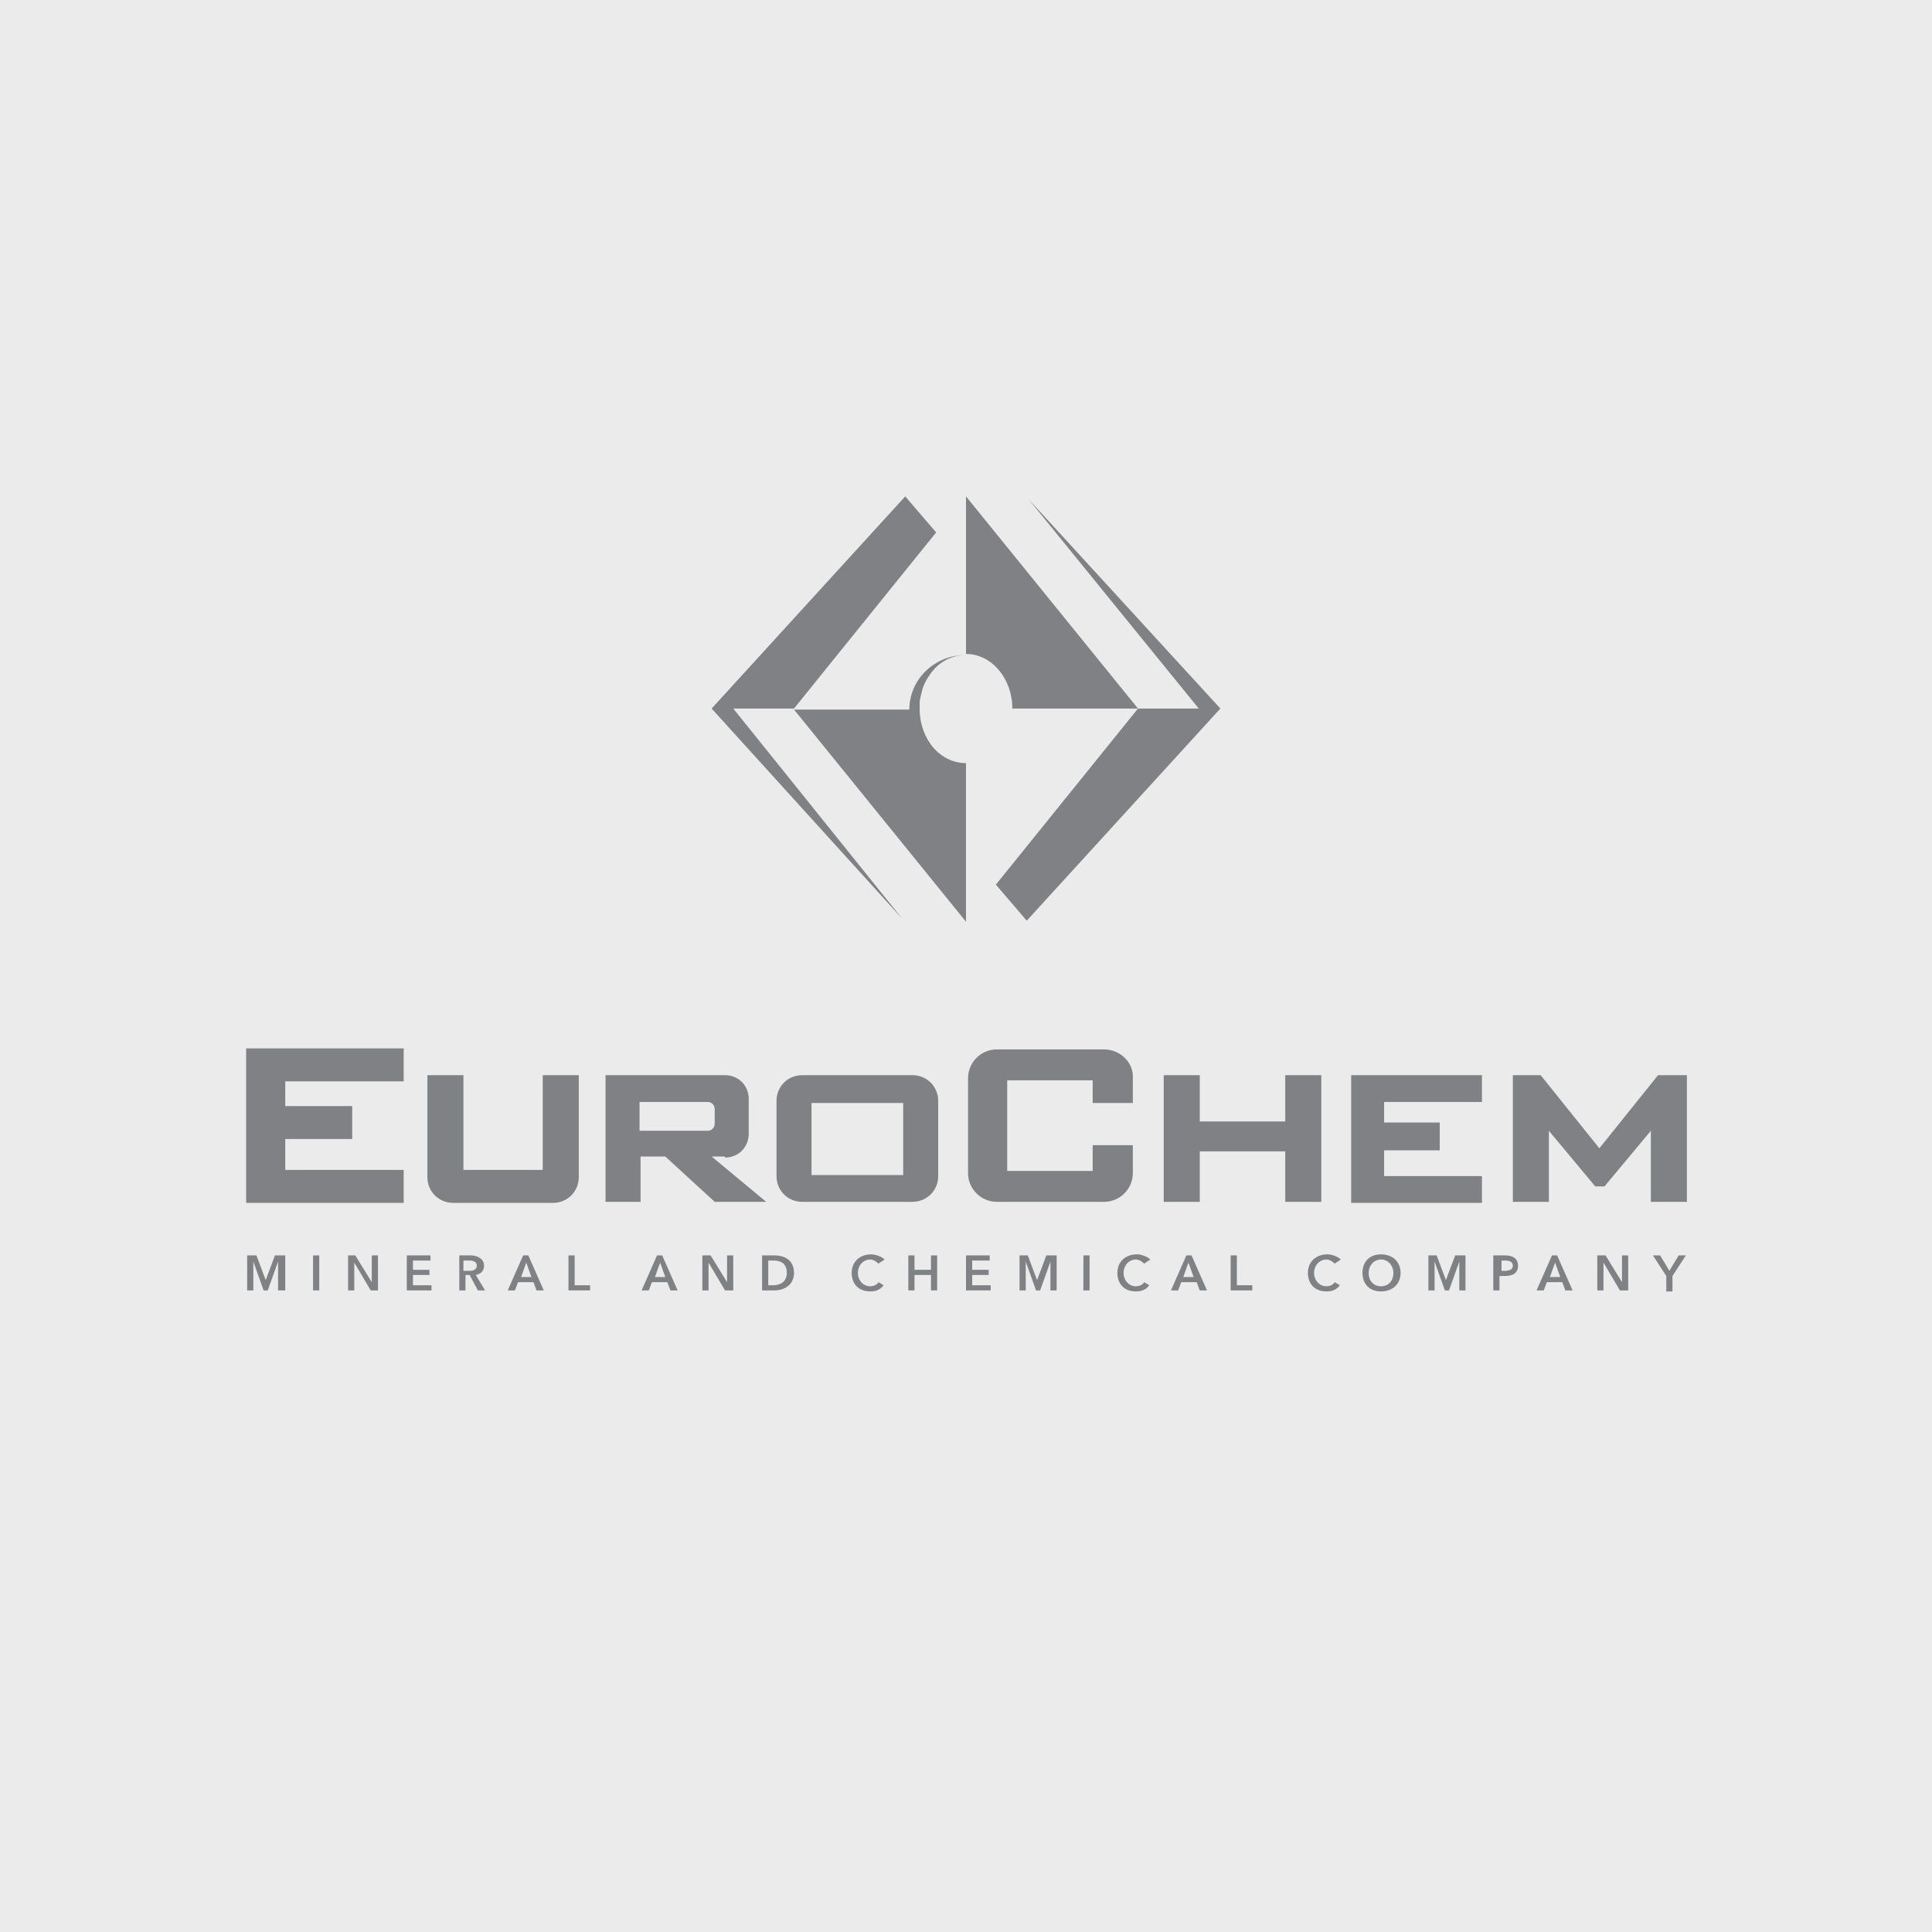 <?xml version="1.0" encoding="utf-8"?>
<!-- Generator: Adobe Illustrator 25.0.0, SVG Export Plug-In . SVG Version: 6.00 Build 0)  -->
<svg version="1.1" id="Layer_1" xmlns="http://www.w3.org/2000/svg" xmlns:xlink="http://www.w3.org/1999/xlink" x="0px" y="0px"
	 viewBox="0 0 187.6 187.6" style="enable-background:new 0 0 187.6 187.6;" xml:space="preserve">
<style type="text/css">
	.st0{fill:#EBEBEB;}
	.st1{fill:#F5F5F5;}
	.st2{fill:#808184;}
	.st3{fill-rule:evenodd;clip-rule:evenodd;fill:#808184;}
</style>
<rect class="st0" width="187.6" height="187.6"/>
<g>
	<g>
		<path class="st2" d="M23.9,116.8h15.3v-3.2H27.7v-3h6.5v-3.2h-6.5V105h11.5v-3.2H23.9V116.8z M131.2,116.8h12.7v-2.6h-9.5v-2.5
			h5.4V109h-5.4v-2h9.5v-2.6h-12.7V116.8z M52.7,113.6H45v-9.2h-3.5v9.9c0,1.4,1.1,2.5,2.5,2.5h9.7c1.4,0,2.5-1.1,2.5-2.5v-9.9h-3.5
			V113.6z M70.4,112.4c1.3,0,2.3-1,2.3-2.3v-3.4c0-1.3-1-2.3-2.3-2.3H58.8v12.3h3.4v-4.4h2.4l4.8,4.4h5l-5.3-4.4H70.4z M62.1,109.8
			V107h6.6c0.4,0,0.7,0.3,0.7,0.7v1.4c0,0.4-0.3,0.7-0.7,0.7H62.1z M88.6,104.4H77.9c-1.4,0-2.5,1.1-2.5,2.5v7.3
			c0,1.4,1.1,2.5,2.5,2.5h10.7c1.4,0,2.5-1.1,2.5-2.5v-7.3C91.1,105.5,90,104.4,88.6,104.4z M87.7,114.1h-8.9v-7h8.9V114.1z
			 M107.2,101.9H96.8c-1.6,0-2.8,1.3-2.8,2.8v9.2c0,1.6,1.3,2.8,2.8,2.8h10.4c1.6,0,2.8-1.3,2.8-2.8v-2.7h-3.9v2.5h-8.3v-8.8h8.3
			v2.2h3.9v-2.4C110.1,103.2,108.8,101.9,107.2,101.9z M161,104.4l-5.7,7.1l-5.7-7.1h-2.7v12.3h3.5v-6.9l4.5,5.4h0.9l4.5-5.4v6.9
			h3.5v-12.3H161z M124.8,108.9h-8.3v-4.5h-3.5v12.3h3.5v-4.9h8.3v4.9h3.5v-12.3h-3.5V108.9z"/>
		<g>
			<path class="st2" d="M23.9,121.9h1l0.9,2.4h0l0.9-2.4h1v3.4H27v-2.8h0l-1,2.8h-0.4l-1-2.8h0v2.8h-0.6V121.9z"/>
			<path class="st2" d="M30.4,121.9H31v3.4h-0.6V121.9z"/>
			<path class="st2" d="M33.7,121.9h0.8l1.6,2.6h0v-2.6h0.6v3.4H36l-1.6-2.7h0v2.7h-0.6V121.9z"/>
			<path class="st2" d="M39.5,121.9h2.3v0.5h-1.7v0.9h1.6v0.5h-1.6v1h1.8v0.5h-2.4V121.9z"/>
			<path class="st2" d="M44.5,121.9h1.2c0.6,0,1.3,0.3,1.3,1c0,0.5-0.3,0.8-0.8,0.9l0.9,1.5h-0.7l-0.8-1.5h-0.4v1.5h-0.6V121.9z
				 M45.6,123.4c0.3,0,0.7-0.1,0.7-0.5c0-0.4-0.4-0.5-0.7-0.5h-0.6v1H45.6z"/>
			<path class="st2" d="M50.8,121.9h0.5l1.5,3.4h-0.7l-0.3-0.8h-1.5l-0.3,0.8h-0.7L50.8,121.9z M51.6,124l-0.5-1.4l-0.5,1.4H51.6z"
				/>
			<path class="st2" d="M55.2,121.9h0.6v2.9h1.5v0.5h-2.1V121.9z"/>
			<path class="st2" d="M63.8,121.9h0.5l1.5,3.4h-0.7l-0.3-0.8h-1.5l-0.3,0.8h-0.7L63.8,121.9z M64.6,124l-0.5-1.4l-0.5,1.4H64.6z"
				/>
			<path class="st2" d="M68.2,121.9H69l1.6,2.6h0v-2.6h0.6v3.4h-0.8l-1.6-2.7h0v2.7h-0.6V121.9z"/>
			<path class="st2" d="M74,121.9h1.2c0.9,0,1.9,0.4,1.9,1.7c0,1.2-1,1.7-1.9,1.7H74V121.9z M75.1,124.8c0.6,0,1.3-0.3,1.3-1.2
				c0-1-0.7-1.2-1.3-1.2h-0.5v2.4H75.1z"/>
			<path class="st2" d="M85.3,122.7c-0.2-0.2-0.5-0.4-0.8-0.4c-0.7,0-1.2,0.6-1.2,1.3c0,0.7,0.5,1.3,1.2,1.3c0.4,0,0.7-0.2,0.8-0.4
				l0.5,0.3c-0.3,0.4-0.7,0.6-1.3,0.6c-1.1,0-1.8-0.7-1.8-1.8c0-1.1,0.8-1.8,1.9-1.8c0.4,0,1,0.2,1.3,0.5L85.3,122.7z"/>
			<path class="st2" d="M88.2,121.9h0.6v1.4h1.6v-1.4H91v3.4h-0.6v-1.5h-1.6v1.5h-0.6V121.9z"/>
			<path class="st2" d="M93.8,121.9h2.3v0.5h-1.7v0.9H96v0.5h-1.6v1h1.8v0.5h-2.4V121.9z"/>
			<path class="st2" d="M98.8,121.9h1l0.9,2.4h0l0.9-2.4h1v3.4h-0.6v-2.8h0l-1,2.8h-0.4l-1-2.8h0v2.8h-0.6V121.9z"/>
			<path class="st2" d="M105.2,121.9h0.6v3.4h-0.6V121.9z"/>
			<path class="st2" d="M111.1,122.7c-0.2-0.2-0.5-0.4-0.8-0.4c-0.7,0-1.2,0.6-1.2,1.3c0,0.7,0.5,1.3,1.2,1.3c0.4,0,0.7-0.2,0.8-0.4
				l0.5,0.3c-0.3,0.4-0.7,0.6-1.3,0.6c-1.1,0-1.8-0.7-1.8-1.8c0-1.1,0.8-1.8,1.9-1.8c0.4,0,1,0.2,1.3,0.5L111.1,122.7z"/>
			<path class="st2" d="M115.2,121.9h0.5l1.5,3.4h-0.7l-0.3-0.8h-1.5l-0.3,0.8h-0.7L115.2,121.9z M115.9,124l-0.5-1.4l-0.5,1.4
				H115.9z"/>
			<path class="st2" d="M119.5,121.9h0.6v2.9h1.5v0.5h-2.1V121.9z"/>
			<path class="st2" d="M129.6,122.7c-0.2-0.2-0.5-0.4-0.8-0.4c-0.7,0-1.2,0.6-1.2,1.3c0,0.7,0.5,1.3,1.2,1.3c0.4,0,0.7-0.2,0.8-0.4
				l0.5,0.3c-0.3,0.4-0.7,0.6-1.3,0.6c-1.1,0-1.8-0.7-1.8-1.8c0-1.1,0.8-1.8,1.9-1.8c0.4,0,1,0.2,1.3,0.5L129.6,122.7z"/>
			<path class="st2" d="M134.1,121.8c1.1,0,1.9,0.7,1.9,1.8c0,1.1-0.8,1.8-1.9,1.8c-1.1,0-1.8-0.7-1.8-1.8
				C132.3,122.5,133,121.8,134.1,121.8z M134.1,124.9c0.7,0,1.2-0.5,1.2-1.3c0-0.7-0.5-1.3-1.2-1.3c-0.7,0-1.2,0.6-1.2,1.3
				C132.9,124.4,133.4,124.9,134.1,124.9z"/>
			<path class="st2" d="M138.5,121.9h1l0.9,2.4h0l0.9-2.4h1v3.4h-0.6v-2.8h0l-1,2.8h-0.4l-1-2.8h0v2.8h-0.6V121.9z"/>
			<path class="st2" d="M145,121.9h1.1c0.8,0,1.3,0.3,1.3,1c0,0.8-0.6,1-1.3,1h-0.5v1.4H145V121.9z M146.1,123.4
				c0.4,0,0.8-0.1,0.8-0.5s-0.4-0.5-0.7-0.5h-0.4v1H146.1z"/>
			<path class="st2" d="M150.7,121.9h0.5l1.5,3.4h-0.7l-0.3-0.8h-1.5l-0.3,0.8h-0.7L150.7,121.9z M151.5,124l-0.5-1.4l-0.5,1.4
				H151.5z"/>
			<path class="st2" d="M155.1,121.9h0.8l1.6,2.6h0v-2.6h0.6v3.4h-0.8l-1.6-2.7h0v2.7h-0.6V121.9z"/>
			<path class="st2" d="M161.8,123.9l-1.3-2h0.7l0.9,1.5l0.9-1.5h0.7l-1.3,2v1.5h-0.6V123.9z"/>
		</g>
	</g>
	<g>
		<path class="st2" d="M93.8,48.2v15.3c2.5,0,4.5,2.4,4.5,5.3h12.2L93.8,48.2z"/>
		<path class="st2" d="M89.3,68.8c0-0.2,0-0.4,0-0.5c0-0.5,0.2-1,0.3-1.5c0.2-0.5,0.4-0.9,0.7-1.3c0.8-1.2,2.1-1.9,3.5-1.9
			c-3.1,0-5.5,2.4-5.5,5.3H77.1l16.7,20.6V74.1C91.3,74.1,89.3,71.8,89.3,68.8z"/>
		<polygon class="st2" points="110.5,68.8 96.7,85.9 99.7,89.4 118.5,68.8 99.9,48.5 116.4,68.8 		"/>
		<polygon class="st2" points="77.1,68.8 90.9,51.7 87.9,48.2 69.1,68.8 87.6,89.2 71.2,68.8 		"/>
	</g>
</g>
</svg>
